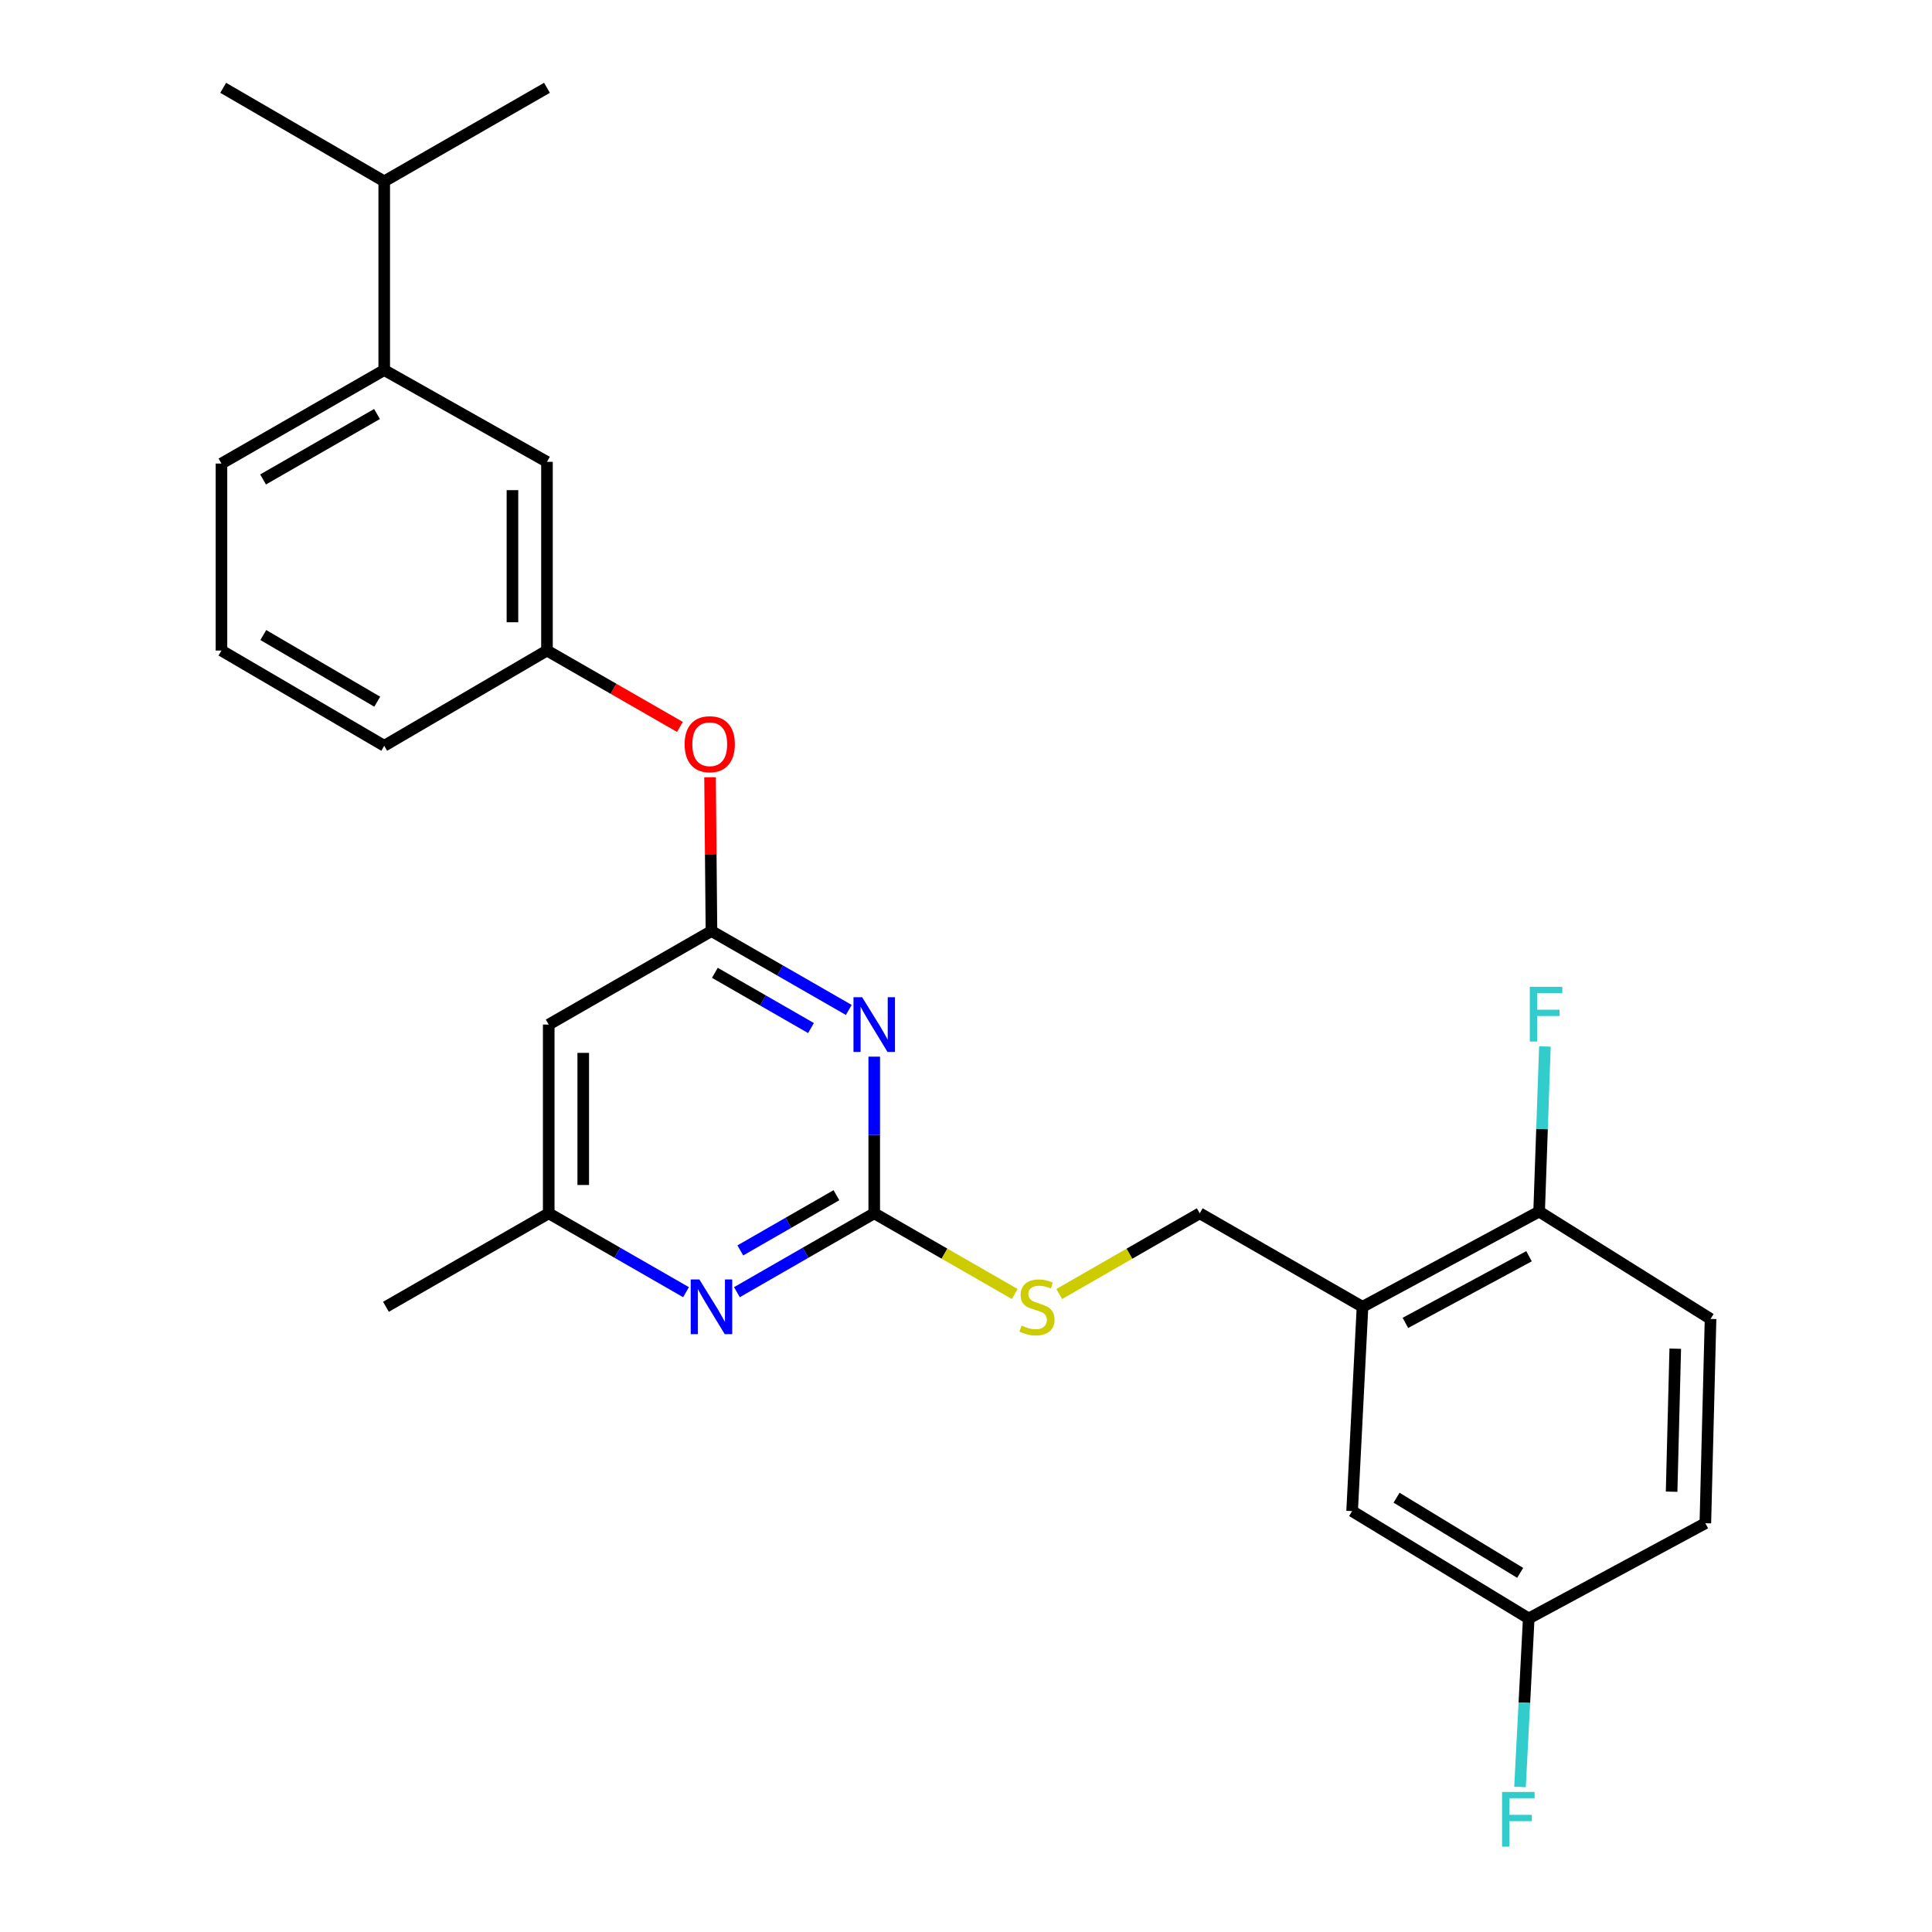 <?xml version='1.0' encoding='iso-8859-1'?>
<svg version='1.1' baseProfile='full'
              xmlns='http://www.w3.org/2000/svg'
                      xmlns:rdkit='http://www.rdkit.org/xml'
                      xmlns:xlink='http://www.w3.org/1999/xlink'
                  xml:space='preserve'
width='1000px' height='1000px' viewBox='0 0 1000 1000'>
<!-- END OF HEADER -->
<rect style='opacity:1.0;fill:#FFFFFF;stroke:none' width='1000' height='1000' x='0' y='0'> </rect>
<path class='bond-0' d='M 284.015,530.313 L 284.015,628.002' style='fill:none;fill-rule:evenodd;stroke:#000000;stroke-width:6px;stroke-linecap:butt;stroke-linejoin:miter;stroke-opacity:1' />
<path class='bond-0' d='M 301.883,544.967 L 301.883,613.349' style='fill:none;fill-rule:evenodd;stroke:#000000;stroke-width:6px;stroke-linecap:butt;stroke-linejoin:miter;stroke-opacity:1' />
<path class='bond-1' d='M 284.015,530.313 L 368.253,481.911' style='fill:none;fill-rule:evenodd;stroke:#000000;stroke-width:6px;stroke-linecap:butt;stroke-linejoin:miter;stroke-opacity:1' />
<path class='bond-2' d='M 284.015,628.002 L 199.767,676.395' style='fill:none;fill-rule:evenodd;stroke:#000000;stroke-width:6px;stroke-linecap:butt;stroke-linejoin:miter;stroke-opacity:1' />
<path class='bond-3' d='M 284.015,628.002 L 319.55,648.416' style='fill:none;fill-rule:evenodd;stroke:#000000;stroke-width:6px;stroke-linecap:butt;stroke-linejoin:miter;stroke-opacity:1' />
<path class='bond-3' d='M 319.55,648.416 L 355.084,668.829' style='fill:none;fill-rule:evenodd;stroke:#0000FF;stroke-width:6px;stroke-linecap:butt;stroke-linejoin:miter;stroke-opacity:1' />
<path class='bond-4' d='M 381.422,668.83 L 416.961,648.416' style='fill:none;fill-rule:evenodd;stroke:#0000FF;stroke-width:6px;stroke-linecap:butt;stroke-linejoin:miter;stroke-opacity:1' />
<path class='bond-4' d='M 416.961,648.416 L 452.501,628.002' style='fill:none;fill-rule:evenodd;stroke:#000000;stroke-width:6px;stroke-linecap:butt;stroke-linejoin:miter;stroke-opacity:1' />
<path class='bond-4' d='M 383.184,647.212 L 408.062,632.922' style='fill:none;fill-rule:evenodd;stroke:#0000FF;stroke-width:6px;stroke-linecap:butt;stroke-linejoin:miter;stroke-opacity:1' />
<path class='bond-4' d='M 408.062,632.922 L 432.939,618.632' style='fill:none;fill-rule:evenodd;stroke:#000000;stroke-width:6px;stroke-linecap:butt;stroke-linejoin:miter;stroke-opacity:1' />
<path class='bond-5' d='M 452.501,628.002 L 452.501,587.459' style='fill:none;fill-rule:evenodd;stroke:#000000;stroke-width:6px;stroke-linecap:butt;stroke-linejoin:miter;stroke-opacity:1' />
<path class='bond-5' d='M 452.501,587.459 L 452.501,546.916' style='fill:none;fill-rule:evenodd;stroke:#0000FF;stroke-width:6px;stroke-linecap:butt;stroke-linejoin:miter;stroke-opacity:1' />
<path class='bond-6' d='M 452.501,628.002 L 488.87,648.893' style='fill:none;fill-rule:evenodd;stroke:#000000;stroke-width:6px;stroke-linecap:butt;stroke-linejoin:miter;stroke-opacity:1' />
<path class='bond-6' d='M 488.87,648.893 L 525.24,669.784' style='fill:none;fill-rule:evenodd;stroke:#CCCC00;stroke-width:6px;stroke-linecap:butt;stroke-linejoin:miter;stroke-opacity:1' />
<path class='bond-7' d='M 439.332,522.748 L 403.792,502.329' style='fill:none;fill-rule:evenodd;stroke:#0000FF;stroke-width:6px;stroke-linecap:butt;stroke-linejoin:miter;stroke-opacity:1' />
<path class='bond-7' d='M 403.792,502.329 L 368.253,481.911' style='fill:none;fill-rule:evenodd;stroke:#000000;stroke-width:6px;stroke-linecap:butt;stroke-linejoin:miter;stroke-opacity:1' />
<path class='bond-7' d='M 419.769,532.115 L 394.891,517.822' style='fill:none;fill-rule:evenodd;stroke:#0000FF;stroke-width:6px;stroke-linecap:butt;stroke-linejoin:miter;stroke-opacity:1' />
<path class='bond-7' d='M 394.891,517.822 L 370.014,503.53' style='fill:none;fill-rule:evenodd;stroke:#000000;stroke-width:6px;stroke-linecap:butt;stroke-linejoin:miter;stroke-opacity:1' />
<path class='bond-8' d='M 368.253,481.911 L 367.886,442.108' style='fill:none;fill-rule:evenodd;stroke:#000000;stroke-width:6px;stroke-linecap:butt;stroke-linejoin:miter;stroke-opacity:1' />
<path class='bond-8' d='M 367.886,442.108 L 367.518,402.306' style='fill:none;fill-rule:evenodd;stroke:#FF0000;stroke-width:6px;stroke-linecap:butt;stroke-linejoin:miter;stroke-opacity:1' />
<path class='bond-9' d='M 351.931,376.261 L 317.521,356.492' style='fill:none;fill-rule:evenodd;stroke:#FF0000;stroke-width:6px;stroke-linecap:butt;stroke-linejoin:miter;stroke-opacity:1' />
<path class='bond-9' d='M 317.521,356.492 L 283.112,336.723' style='fill:none;fill-rule:evenodd;stroke:#000000;stroke-width:6px;stroke-linecap:butt;stroke-linejoin:miter;stroke-opacity:1' />
<path class='bond-10' d='M 198.874,191.536 L 114.626,239.938' style='fill:none;fill-rule:evenodd;stroke:#000000;stroke-width:6px;stroke-linecap:butt;stroke-linejoin:miter;stroke-opacity:1' />
<path class='bond-10' d='M 195.138,214.289 L 136.165,248.171' style='fill:none;fill-rule:evenodd;stroke:#000000;stroke-width:6px;stroke-linecap:butt;stroke-linejoin:miter;stroke-opacity:1' />
<path class='bond-11' d='M 198.874,191.536 L 283.112,239.045' style='fill:none;fill-rule:evenodd;stroke:#000000;stroke-width:6px;stroke-linecap:butt;stroke-linejoin:miter;stroke-opacity:1' />
<path class='bond-12' d='M 198.874,191.536 L 198.874,93.857' style='fill:none;fill-rule:evenodd;stroke:#000000;stroke-width:6px;stroke-linecap:butt;stroke-linejoin:miter;stroke-opacity:1' />
<path class='bond-13' d='M 548.257,669.783 L 584.622,648.893' style='fill:none;fill-rule:evenodd;stroke:#CCCC00;stroke-width:6px;stroke-linecap:butt;stroke-linejoin:miter;stroke-opacity:1' />
<path class='bond-13' d='M 584.622,648.893 L 620.986,628.002' style='fill:none;fill-rule:evenodd;stroke:#000000;stroke-width:6px;stroke-linecap:butt;stroke-linejoin:miter;stroke-opacity:1' />
<path class='bond-14' d='M 620.986,628.002 L 705.234,676.395' style='fill:none;fill-rule:evenodd;stroke:#000000;stroke-width:6px;stroke-linecap:butt;stroke-linejoin:miter;stroke-opacity:1' />
<path class='bond-15' d='M 114.626,239.938 L 114.626,336.723' style='fill:none;fill-rule:evenodd;stroke:#000000;stroke-width:6px;stroke-linecap:butt;stroke-linejoin:miter;stroke-opacity:1' />
<path class='bond-16' d='M 114.626,336.723 L 198.874,386.019' style='fill:none;fill-rule:evenodd;stroke:#000000;stroke-width:6px;stroke-linecap:butt;stroke-linejoin:miter;stroke-opacity:1' />
<path class='bond-16' d='M 136.287,328.696 L 195.261,363.203' style='fill:none;fill-rule:evenodd;stroke:#000000;stroke-width:6px;stroke-linecap:butt;stroke-linejoin:miter;stroke-opacity:1' />
<path class='bond-17' d='M 705.234,676.395 L 796.649,627.099' style='fill:none;fill-rule:evenodd;stroke:#000000;stroke-width:6px;stroke-linecap:butt;stroke-linejoin:miter;stroke-opacity:1' />
<path class='bond-17' d='M 727.427,684.727 L 791.418,650.22' style='fill:none;fill-rule:evenodd;stroke:#000000;stroke-width:6px;stroke-linecap:butt;stroke-linejoin:miter;stroke-opacity:1' />
<path class='bond-18' d='M 705.234,676.395 L 699.854,782.144' style='fill:none;fill-rule:evenodd;stroke:#000000;stroke-width:6px;stroke-linecap:butt;stroke-linejoin:miter;stroke-opacity:1' />
<path class='bond-19' d='M 796.649,627.099 L 885.374,682.668' style='fill:none;fill-rule:evenodd;stroke:#000000;stroke-width:6px;stroke-linecap:butt;stroke-linejoin:miter;stroke-opacity:1' />
<path class='bond-20' d='M 796.649,627.099 L 798.148,584.374' style='fill:none;fill-rule:evenodd;stroke:#000000;stroke-width:6px;stroke-linecap:butt;stroke-linejoin:miter;stroke-opacity:1' />
<path class='bond-20' d='M 798.148,584.374 L 799.646,541.649' style='fill:none;fill-rule:evenodd;stroke:#33CCCC;stroke-width:6px;stroke-linecap:butt;stroke-linejoin:miter;stroke-opacity:1' />
<path class='bond-21' d='M 699.854,782.144 L 791.269,837.713' style='fill:none;fill-rule:evenodd;stroke:#000000;stroke-width:6px;stroke-linecap:butt;stroke-linejoin:miter;stroke-opacity:1' />
<path class='bond-21' d='M 722.848,775.211 L 786.838,814.109' style='fill:none;fill-rule:evenodd;stroke:#000000;stroke-width:6px;stroke-linecap:butt;stroke-linejoin:miter;stroke-opacity:1' />
<path class='bond-22' d='M 885.374,682.668 L 882.684,788.417' style='fill:none;fill-rule:evenodd;stroke:#000000;stroke-width:6px;stroke-linecap:butt;stroke-linejoin:miter;stroke-opacity:1' />
<path class='bond-22' d='M 867.108,698.076 L 865.225,772.1' style='fill:none;fill-rule:evenodd;stroke:#000000;stroke-width:6px;stroke-linecap:butt;stroke-linejoin:miter;stroke-opacity:1' />
<path class='bond-23' d='M 791.269,837.713 L 882.684,788.417' style='fill:none;fill-rule:evenodd;stroke:#000000;stroke-width:6px;stroke-linecap:butt;stroke-linejoin:miter;stroke-opacity:1' />
<path class='bond-24' d='M 791.269,837.713 L 789.012,881.313' style='fill:none;fill-rule:evenodd;stroke:#000000;stroke-width:6px;stroke-linecap:butt;stroke-linejoin:miter;stroke-opacity:1' />
<path class='bond-24' d='M 789.012,881.313 L 786.756,924.913' style='fill:none;fill-rule:evenodd;stroke:#33CCCC;stroke-width:6px;stroke-linecap:butt;stroke-linejoin:miter;stroke-opacity:1' />
<path class='bond-25' d='M 198.874,386.019 L 283.112,336.723' style='fill:none;fill-rule:evenodd;stroke:#000000;stroke-width:6px;stroke-linecap:butt;stroke-linejoin:miter;stroke-opacity:1' />
<path class='bond-26' d='M 283.112,336.723 L 283.112,239.045' style='fill:none;fill-rule:evenodd;stroke:#000000;stroke-width:6px;stroke-linecap:butt;stroke-linejoin:miter;stroke-opacity:1' />
<path class='bond-26' d='M 265.244,322.072 L 265.244,253.697' style='fill:none;fill-rule:evenodd;stroke:#000000;stroke-width:6px;stroke-linecap:butt;stroke-linejoin:miter;stroke-opacity:1' />
<path class='bond-27' d='M 198.874,93.857 L 283.112,45.455' style='fill:none;fill-rule:evenodd;stroke:#000000;stroke-width:6px;stroke-linecap:butt;stroke-linejoin:miter;stroke-opacity:1' />
<path class='bond-28' d='M 198.874,93.857 L 115.52,45.455' style='fill:none;fill-rule:evenodd;stroke:#000000;stroke-width:6px;stroke-linecap:butt;stroke-linejoin:miter;stroke-opacity:1' />
<path  class='atom-2' d='M 361.993 662.235
L 371.273 677.235
Q 372.193 678.715, 373.673 681.395
Q 375.153 684.075, 375.233 684.235
L 375.233 662.235
L 378.993 662.235
L 378.993 690.555
L 375.113 690.555
L 365.153 674.155
Q 363.993 672.235, 362.753 670.035
Q 361.553 667.835, 361.193 667.155
L 361.193 690.555
L 357.513 690.555
L 357.513 662.235
L 361.993 662.235
' fill='#0000FF'/>
<path  class='atom-4' d='M 446.241 516.153
L 455.521 531.153
Q 456.441 532.633, 457.921 535.313
Q 459.401 537.993, 459.481 538.153
L 459.481 516.153
L 463.241 516.153
L 463.241 544.473
L 459.361 544.473
L 449.401 528.073
Q 448.241 526.153, 447.001 523.953
Q 445.801 521.753, 445.441 521.073
L 445.441 544.473
L 441.761 544.473
L 441.761 516.153
L 446.241 516.153
' fill='#0000FF'/>
<path  class='atom-6' d='M 354.36 385.206
Q 354.36 378.406, 357.72 374.606
Q 361.08 370.806, 367.36 370.806
Q 373.64 370.806, 377 374.606
Q 380.36 378.406, 380.36 385.206
Q 380.36 392.086, 376.96 396.006
Q 373.56 399.886, 367.36 399.886
Q 361.12 399.886, 357.72 396.006
Q 354.36 392.126, 354.36 385.206
M 367.36 396.686
Q 371.68 396.686, 374 393.806
Q 376.36 390.886, 376.36 385.206
Q 376.36 379.646, 374 376.846
Q 371.68 374.006, 367.36 374.006
Q 363.04 374.006, 360.68 376.806
Q 358.36 379.606, 358.36 385.206
Q 358.36 390.926, 360.68 393.806
Q 363.04 396.686, 367.36 396.686
' fill='#FF0000'/>
<path  class='atom-8' d='M 528.749 686.115
Q 529.069 686.235, 530.389 686.795
Q 531.709 687.355, 533.149 687.715
Q 534.629 688.035, 536.069 688.035
Q 538.749 688.035, 540.309 686.755
Q 541.869 685.435, 541.869 683.155
Q 541.869 681.595, 541.069 680.635
Q 540.309 679.675, 539.109 679.155
Q 537.909 678.635, 535.909 678.035
Q 533.389 677.275, 531.869 676.555
Q 530.389 675.835, 529.309 674.315
Q 528.269 672.795, 528.269 670.235
Q 528.269 666.675, 530.669 664.475
Q 533.109 662.275, 537.909 662.275
Q 541.189 662.275, 544.909 663.835
L 543.989 666.915
Q 540.589 665.515, 538.029 665.515
Q 535.269 665.515, 533.749 666.675
Q 532.229 667.795, 532.269 669.755
Q 532.269 671.275, 533.029 672.195
Q 533.829 673.115, 534.949 673.635
Q 536.109 674.155, 538.029 674.755
Q 540.589 675.555, 542.109 676.355
Q 543.629 677.155, 544.709 678.795
Q 545.829 680.395, 545.829 683.155
Q 545.829 687.075, 543.189 689.195
Q 540.589 691.275, 536.229 691.275
Q 533.709 691.275, 531.789 690.715
Q 529.909 690.195, 527.669 689.275
L 528.749 686.115
' fill='#CCCC00'/>
<path  class='atom-18' d='M 791.813 510.773
L 808.653 510.773
L 808.653 514.013
L 795.613 514.013
L 795.613 522.613
L 807.213 522.613
L 807.213 525.893
L 795.613 525.893
L 795.613 539.093
L 791.813 539.093
L 791.813 510.773
' fill='#33CCCC'/>
<path  class='atom-20' d='M 777.468 927.515
L 794.308 927.515
L 794.308 930.755
L 781.268 930.755
L 781.268 939.355
L 792.868 939.355
L 792.868 942.635
L 781.268 942.635
L 781.268 955.835
L 777.468 955.835
L 777.468 927.515
' fill='#33CCCC'/>
</svg>
